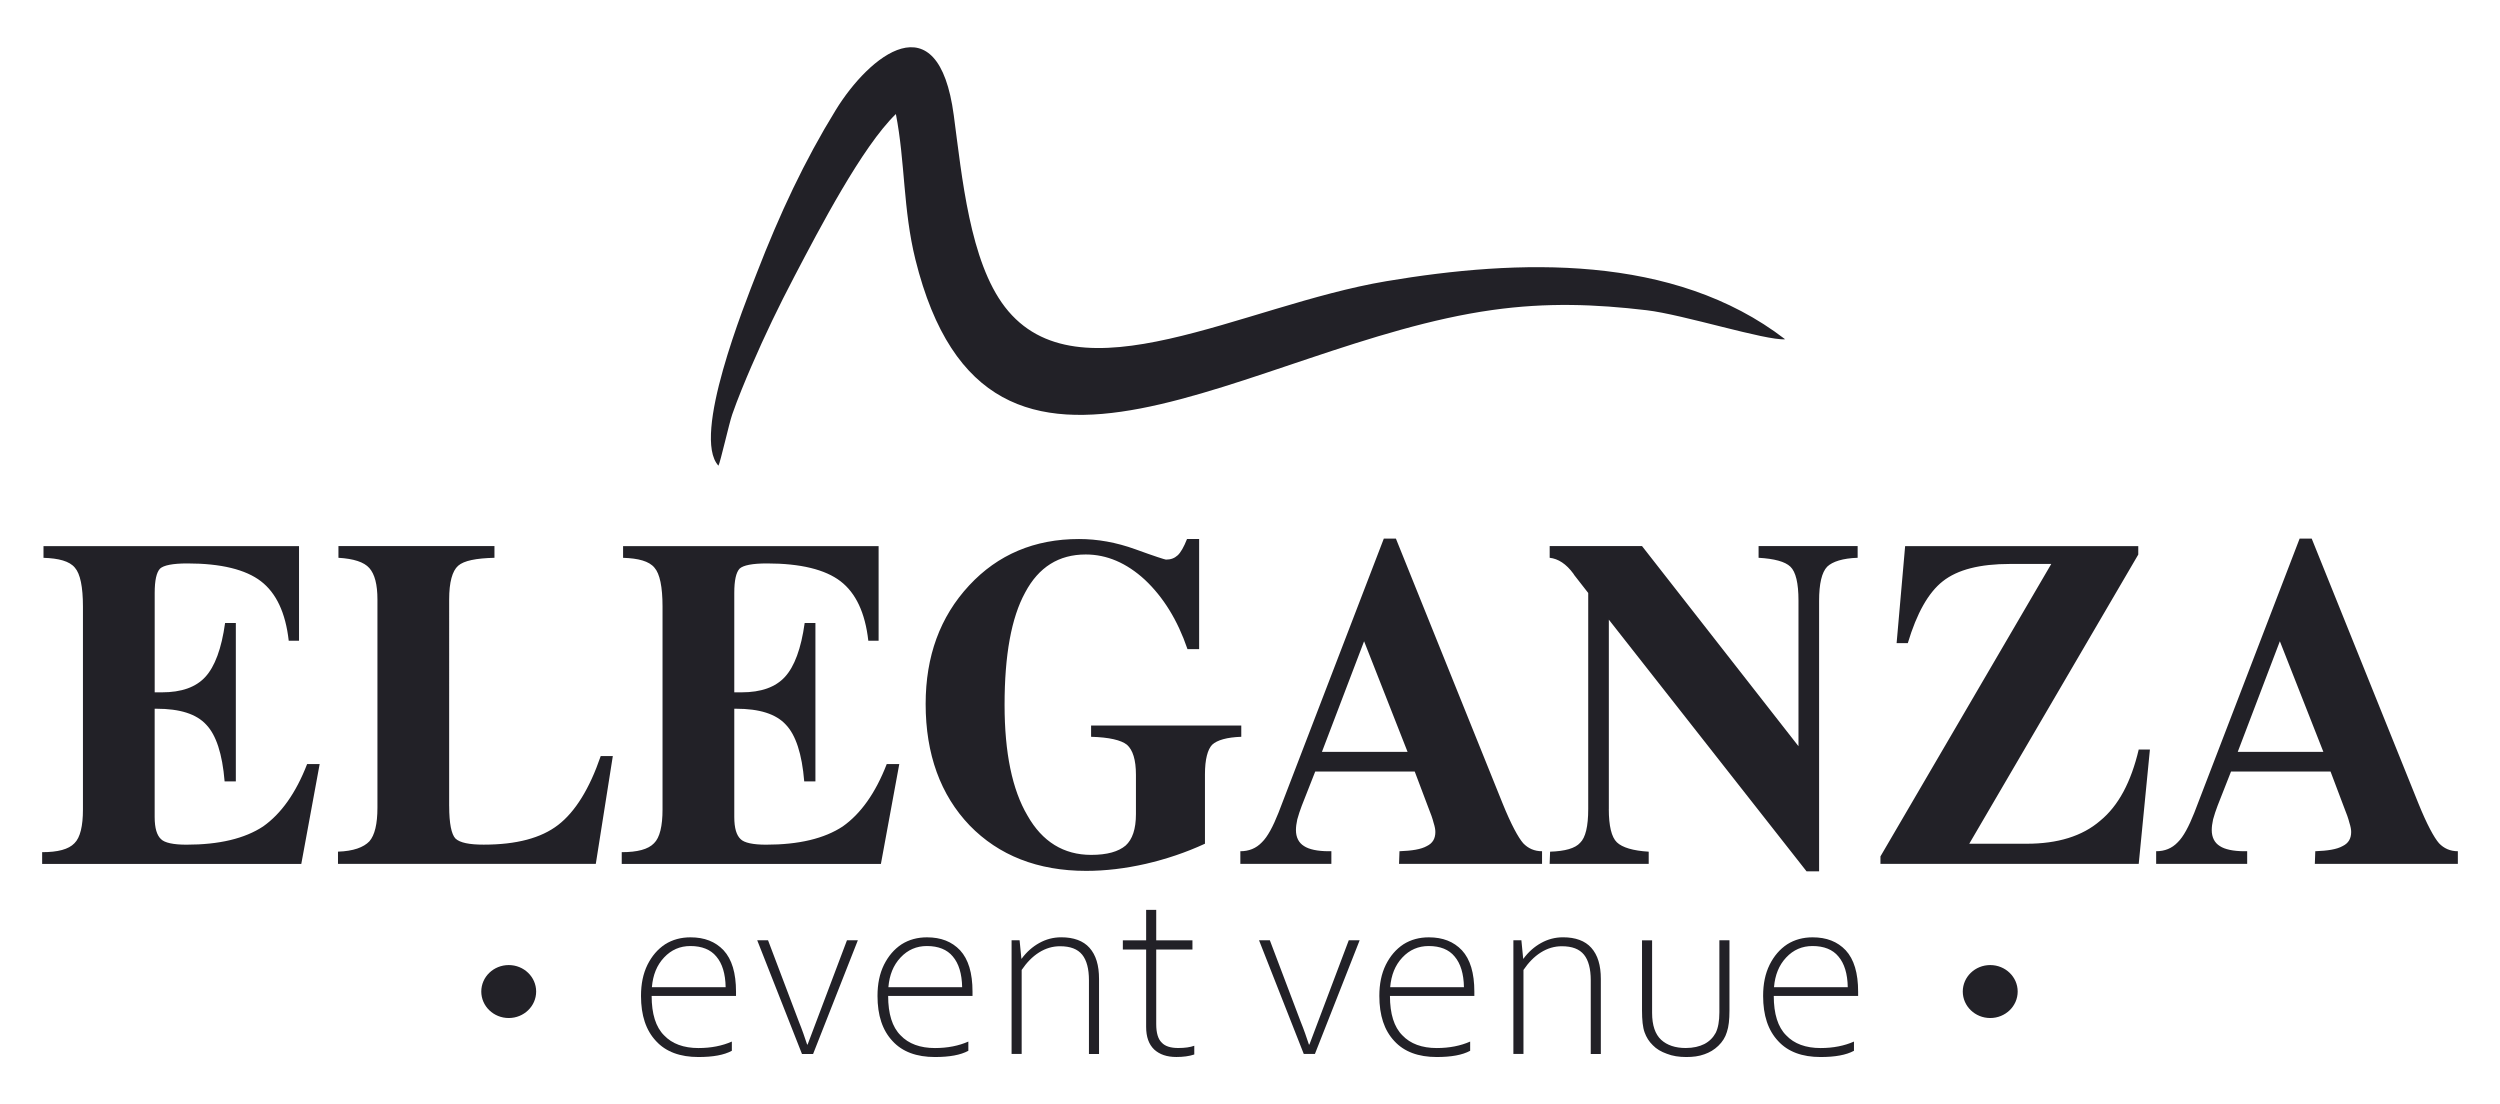<?xml version="1.0" encoding="utf-8"?>
<!-- Generator: Adobe Illustrator 26.3.1, SVG Export Plug-In . SVG Version: 6.00 Build 0)  -->
<svg version="1.1" id="Capa_1" xmlns="http://www.w3.org/2000/svg" xmlns:xlink="http://www.w3.org/1999/xlink" x="0px" y="0px"
	 viewBox="0 0 721.25 318.58" style="enable-background:new 0 0 721.25 318.58;" xml:space="preserve">
<style type="text/css">
	.st0{fill-rule:evenodd;clip-rule:evenodd;fill:#222127;}
	.st1{fill:#222127;}
</style>
<g>
	<path class="st0" d="M207.27,134.35c0.55-0.95,3.08-12.23,3.98-14.8c1.57-4.52,3.76-9.77,5.52-13.85c4-9.25,7.9-17.33,12.43-25.98
		c7.2-13.73,19.52-37.4,29.26-46.82c2.69,13.8,2.05,27.51,5.63,41.96c21.17,85.38,96.57,24.37,166.43,14.58
		c15.75-2.21,29.69-1.69,44.52,0.06c10.57,1.25,34.46,8.82,39.97,8.38c-32.22-24.8-77.13-23.14-115.08-16.75
		c-41.52,6.99-88.9,34.88-110.01,7.43c-10.14-13.19-12.36-37.38-14.76-55.32c-4.49-33.55-24.42-17.17-34.04-1.51
		c-9.06,14.74-16.12,29.82-22.83,47.15C214.94,87.53,199.45,125.92,207.27,134.35"/>
	<path class="st1" d="M12.16,249.23v-3.38c4.53,0,7.63-0.81,9.31-2.57c1.68-1.62,2.46-5,2.46-9.74v-58.55
		c0-5.68-0.78-9.47-2.33-11.22c-1.55-1.89-4.66-2.7-9.05-2.84v-3.38h73.72v27.31h-2.97c-0.91-8.11-3.62-13.79-8.02-17.17
		c-4.4-3.38-11.51-5.14-21.21-5.14c-4.27,0-6.85,0.54-7.89,1.49c-1.03,1.08-1.55,3.38-1.55,7.03v28.67h2.07
		c5.69,0,9.83-1.49,12.55-4.46c2.72-2.97,4.66-8.11,5.69-15.55h3.1v45.7H64.8c-0.65-7.98-2.46-13.39-5.3-16.36
		c-2.85-3.11-7.63-4.6-14.36-4.6h-0.52v31.24c0,3.25,0.65,5.27,1.81,6.36c1.03,1.08,3.62,1.62,7.37,1.62
		c9.44,0,16.81-1.76,22.12-5.27c5.17-3.65,9.44-9.6,12.68-17.98h3.62l-5.3,28.8H12.16z M129.59,232.59c0,5,0.65,8.11,1.81,9.33
		c1.29,1.22,4.01,1.76,8.15,1.76c9.44,0,16.56-1.89,21.47-5.68c4.91-3.79,9.05-10.41,12.29-19.88h3.49l-4.91,31.1H97.51v-3.52
		c4.4-0.14,7.37-1.22,9.05-2.97c1.55-1.76,2.33-5,2.33-9.74v-60.04c0-4.33-0.78-7.3-2.33-9.06c-1.55-1.76-4.53-2.7-8.92-2.97v-3.38
		h45.01v3.38c-5.3,0.14-8.79,0.81-10.48,2.3c-1.68,1.49-2.59,4.73-2.59,9.74V232.59z M179.37,249.23v-3.38
		c4.53,0,7.63-0.81,9.31-2.57c1.68-1.62,2.46-5,2.46-9.74v-58.55c0-5.68-0.78-9.47-2.33-11.22c-1.55-1.89-4.66-2.7-9.05-2.84v-3.38
		h73.72v27.31h-2.97c-0.91-8.11-3.62-13.79-8.02-17.17c-4.4-3.38-11.51-5.14-21.21-5.14c-4.27,0-6.85,0.54-7.89,1.49
		c-1.03,1.08-1.55,3.38-1.55,7.03v28.67h2.07c5.69,0,9.83-1.49,12.55-4.46c2.72-2.97,4.66-8.11,5.69-15.55h3.1v45.7h-3.23
		c-0.65-7.98-2.46-13.39-5.3-16.36c-2.85-3.11-7.63-4.6-14.36-4.6h-0.52v31.24c0,3.25,0.65,5.27,1.81,6.36
		c1.03,1.08,3.62,1.62,7.37,1.62c9.44,0,16.81-1.76,22.12-5.27c5.17-3.65,9.44-9.6,12.68-17.98h3.62l-5.3,28.8H179.37z
		 M347.63,243.41c-5.56,2.57-11.25,4.46-17.07,5.81c-5.95,1.35-11.64,2.03-17.2,2.03c-13.97,0-25.22-4.46-33.63-13.12
		c-8.41-8.79-12.68-20.55-12.68-35.02c0-13.79,4.14-25.15,12.55-34.21c8.28-8.92,18.88-13.39,31.69-13.39
		c5.3,0,10.73,0.95,16.3,2.97c5.56,2.03,8.54,2.97,8.79,2.97c1.42,0,2.46-0.41,3.36-1.22s1.81-2.43,2.72-4.73h3.49v31.78h-3.36
		c-2.85-8.38-6.98-15.01-12.29-20.01c-5.3-4.87-10.99-7.3-17.07-7.3c-7.76,0-13.58,3.65-17.46,10.95
		c-4.01,7.3-5.95,18.12-5.95,32.45c0,13.79,2.2,24.47,6.6,31.91c4.27,7.57,10.48,11.36,18.37,11.36c4.66,0,7.89-0.95,9.96-2.7
		c1.94-1.76,2.97-4.73,2.97-9.06v-11.36c0-4.33-0.91-7.17-2.59-8.65c-1.68-1.35-5.17-2.16-10.35-2.3v-3.25h43.33v3.25
		c-4.14,0.14-6.98,0.95-8.41,2.3c-1.29,1.35-2.07,4.19-2.07,8.52V243.41z M357.84,245.58c2.46,0,4.53-0.81,6.21-2.57
		c1.68-1.62,3.23-4.6,4.79-8.52l30.39-79.1h3.49l30.78,76.4c2.46,6.08,4.53,9.87,5.95,11.49c1.42,1.49,3.23,2.3,5.43,2.3v3.65
		h-41.26l0.13-3.65c3.62-0.14,6.21-0.54,7.89-1.49c1.68-0.81,2.46-2.16,2.46-4.06c0-0.68-0.13-1.49-0.52-2.7
		c-0.26-1.08-0.78-2.57-1.55-4.46l-3.88-10.28h-28.71l-3.88,9.87c-0.52,1.35-0.91,2.57-1.29,3.92c-0.26,1.22-0.39,2.16-0.39,3.11
		c0,2.03,0.78,3.65,2.33,4.6c1.42,0.95,3.88,1.49,7.11,1.49h0.78v3.65h-26.26V245.58z M381.38,216.91h24.7L393.54,185L381.38,216.91
		z M464.14,233.41c0,4.87,0.78,8.11,2.33,9.6c1.55,1.49,4.66,2.43,9.18,2.7v3.52h-28.58l0.13-3.52c4.27-0.14,7.24-0.95,8.67-2.57
		c1.55-1.49,2.33-4.73,2.33-9.74v-62.33l-4.01-5.14l-0.26-0.41c-2.07-2.84-4.4-4.33-6.85-4.6v-3.38h26.64l45.14,57.74v-42.05
		c0-5-0.78-8.25-2.33-9.74c-1.55-1.49-4.66-2.3-9.18-2.57v-3.38h28.58v3.38c-4.27,0.14-7.24,1.08-8.79,2.57
		c-1.55,1.62-2.33,4.87-2.33,9.87v78.02h-3.62l-57.04-72.61V233.41z M542.51,249.23v-2.16l49.28-84.37h-11.9
		c-8.67,0-15.13,1.62-19.4,5c-4.14,3.25-7.5,9.19-10.09,17.85h-3.23l2.46-27.99h67.26v2.43l-48.76,83.43h16.56
		c8.92,0,16.04-2.16,21.21-6.63c5.3-4.33,8.92-11.22,11.12-20.55h3.23l-3.23,32.99H542.51z M622.05,245.58
		c2.46,0,4.53-0.81,6.21-2.57c1.68-1.62,3.23-4.6,4.79-8.52l30.39-79.1h3.49l30.78,76.4c2.46,6.08,4.53,9.87,5.95,11.49
		c1.42,1.49,3.23,2.3,5.43,2.3v3.65h-41.26l0.13-3.65c3.62-0.14,6.21-0.54,7.89-1.49c1.68-0.81,2.46-2.16,2.46-4.06
		c0-0.68-0.13-1.49-0.52-2.7c-0.26-1.08-0.78-2.57-1.55-4.46l-3.88-10.28h-28.71l-3.88,9.87c-0.52,1.35-0.91,2.57-1.29,3.92
		c-0.26,1.22-0.39,2.16-0.39,3.11c0,2.03,0.78,3.65,2.33,4.6c1.42,0.95,3.88,1.49,7.11,1.49h0.78v3.65h-26.26V245.58z
		 M645.59,216.91h24.7L657.74,185L645.59,216.91z"/>
	<path class="st1" d="M184.93,287.32c0-3.45,0.6-6.4,1.87-8.99c1.27-2.52,2.91-4.46,5.08-5.9c2.16-1.37,4.63-2.01,7.32-2.01
		c4.03,0,7.17,1.22,9.56,3.74c2.39,2.59,3.58,6.55,3.58,11.94v1.22h-24.34c0,5.18,1.19,8.99,3.58,11.37
		c2.31,2.45,5.67,3.67,9.93,3.67c3.66,0,6.87-0.65,9.63-1.87v2.66c-2.24,1.22-5.45,1.8-9.63,1.8c-5.3,0-9.41-1.51-12.24-4.6
		C186.35,297.24,184.93,292.93,184.93,287.32z M199.19,272.93c-2.99,0-5.52,1.08-7.61,3.31s-3.21,5.04-3.51,8.56h21.28
		c-0.07-3.88-0.97-6.83-2.69-8.85C205.01,273.94,202.47,272.93,199.19,272.93z"/>
	<path class="st1" d="M221.58,271.27l8.88,23.45c0.97,2.37,1.72,4.6,2.39,6.62H233l11.35-30.07h3.14l-12.91,32.8h-3.21l-12.91-32.8
		H221.58z M253.16,287.32c0-3.45,0.6-6.4,1.87-8.99c1.27-2.52,2.91-4.46,5.08-5.9c2.16-1.37,4.63-2.01,7.32-2.01
		c4.03,0,7.17,1.22,9.56,3.74c2.39,2.59,3.58,6.55,3.58,11.94v1.22h-24.34c0,5.18,1.19,8.99,3.58,11.37
		c2.31,2.45,5.67,3.67,9.93,3.67c3.66,0,6.87-0.65,9.63-1.87v2.66c-2.24,1.22-5.45,1.8-9.63,1.8c-5.3,0-9.41-1.51-12.24-4.6
		C254.58,297.24,253.16,292.93,253.16,287.32z M267.42,272.93c-2.99,0-5.52,1.08-7.61,3.31s-3.21,5.04-3.51,8.56h21.28
		c-0.07-3.88-0.97-6.83-2.69-8.85C273.24,273.94,270.7,272.93,267.42,272.93z M294.15,271.27l0.52,5.32h0.07
		c1.42-1.94,3.14-3.45,5.08-4.53c1.94-1.08,4.03-1.65,6.35-1.65c3.58,0,6.35,1.01,8.14,3.02c1.87,2.09,2.76,5.04,2.76,8.99v21.65
		h-2.91v-21.29c0-3.31-0.67-5.76-1.94-7.34c-1.34-1.65-3.43-2.45-6.42-2.45c-2.09,0-4.11,0.58-6.05,1.8c-1.94,1.22-3.58,2.95-5,5.04
		v24.24h-2.91v-32.8H294.15z M330.66,296.24v-22.3h-6.72v-2.66h6.72v-8.78h2.91v8.78h10.45v2.66h-10.45v21.51
		c0,2.52,0.52,4.32,1.57,5.32c0.97,1.08,2.61,1.58,4.78,1.58c1.94,0,3.43-0.22,4.63-0.65v2.52c-1.49,0.5-3.21,0.72-5.15,0.72
		c-2.76,0-4.85-0.72-6.42-2.16C331.41,301.27,330.66,299.12,330.66,296.24z M366.35,271.27l8.88,23.45c0.97,2.37,1.72,4.6,2.39,6.62
		h0.15l11.35-30.07h3.14l-12.91,32.8h-3.21l-12.91-32.8H366.35z M397.94,287.32c0-3.45,0.6-6.4,1.87-8.99
		c1.27-2.52,2.91-4.46,5.08-5.9c2.16-1.37,4.63-2.01,7.32-2.01c4.03,0,7.17,1.22,9.56,3.74c2.39,2.59,3.58,6.55,3.58,11.94v1.22H401
		c0,5.18,1.19,8.99,3.58,11.37c2.31,2.45,5.67,3.67,9.93,3.67c3.66,0,6.87-0.65,9.63-1.87v2.66c-2.24,1.22-5.45,1.8-9.63,1.8
		c-5.3,0-9.41-1.51-12.24-4.6C399.35,297.24,397.94,292.93,397.94,287.32z M412.19,272.93c-2.99,0-5.52,1.08-7.61,3.31
		s-3.21,5.04-3.51,8.56h21.28c-0.07-3.88-0.97-6.83-2.69-8.85C418.02,273.94,415.48,272.93,412.19,272.93z M438.92,271.27l0.52,5.32
		h0.07c1.42-1.94,3.14-3.45,5.08-4.53c1.94-1.08,4.03-1.65,6.35-1.65c3.58,0,6.35,1.01,8.14,3.02c1.87,2.09,2.76,5.04,2.76,8.99
		v21.65h-2.91v-21.29c0-3.31-0.67-5.76-1.94-7.34c-1.34-1.65-3.43-2.45-6.42-2.45c-2.09,0-4.11,0.58-6.05,1.8
		c-1.94,1.22-3.58,2.95-5,5.04v24.24h-2.91v-32.8H438.92z M473.72,291.49v-20.21h2.91v20.93c0,3.6,0.9,6.19,2.61,7.77
		c1.72,1.58,4.11,2.37,7.09,2.37c2.16,0,3.96-0.43,5.38-1.15c1.49-0.79,2.54-1.87,3.28-3.24c0.67-1.37,1.05-3.31,1.05-5.9v-20.79
		h2.91v20.29c0,2.59-0.22,4.68-0.75,6.19c-0.45,1.51-1.27,2.81-2.46,3.96c-1.19,1.15-2.54,1.94-4.03,2.45
		c-1.57,0.58-3.28,0.79-5.23,0.79c-2.09,0-3.96-0.29-5.6-0.94c-1.64-0.58-2.99-1.37-4.03-2.45c-1.12-1.08-1.87-2.3-2.39-3.74
		C473.94,296.38,473.72,294.3,473.72,291.49z M508.66,287.32c0-3.45,0.6-6.4,1.87-8.99c1.27-2.52,2.91-4.46,5.08-5.9
		c2.16-1.37,4.63-2.01,7.32-2.01c4.03,0,7.17,1.22,9.56,3.74c2.39,2.59,3.58,6.55,3.58,11.94v1.22h-24.34
		c0,5.18,1.19,8.99,3.58,11.37c2.31,2.45,5.67,3.67,9.93,3.67c3.66,0,6.87-0.65,9.63-1.87v2.66c-2.24,1.22-5.45,1.8-9.63,1.8
		c-5.3,0-9.41-1.51-12.24-4.6C510.08,297.24,508.66,292.93,508.66,287.32z M522.92,272.93c-2.99,0-5.52,1.08-7.61,3.31
		s-3.21,5.04-3.51,8.56h21.28c-0.07-3.88-0.97-6.83-2.69-8.85C528.74,273.94,526.21,272.93,522.92,272.93z"/>
	<path class="st0" d="M146.77,278.42c4.37,0,7.91,3.42,7.91,7.64c0,4.22-3.54,7.64-7.91,7.64c-4.37,0-7.92-3.42-7.92-7.64
		C138.85,281.84,142.39,278.42,146.77,278.42"/>
	<path class="st0" d="M574.18,278.42c4.37,0,7.92,3.42,7.92,7.64c0,4.22-3.54,7.64-7.92,7.64c-4.37,0-7.92-3.42-7.92-7.64
		C566.26,281.84,569.8,278.42,574.18,278.42"/>
</g>
</svg>
